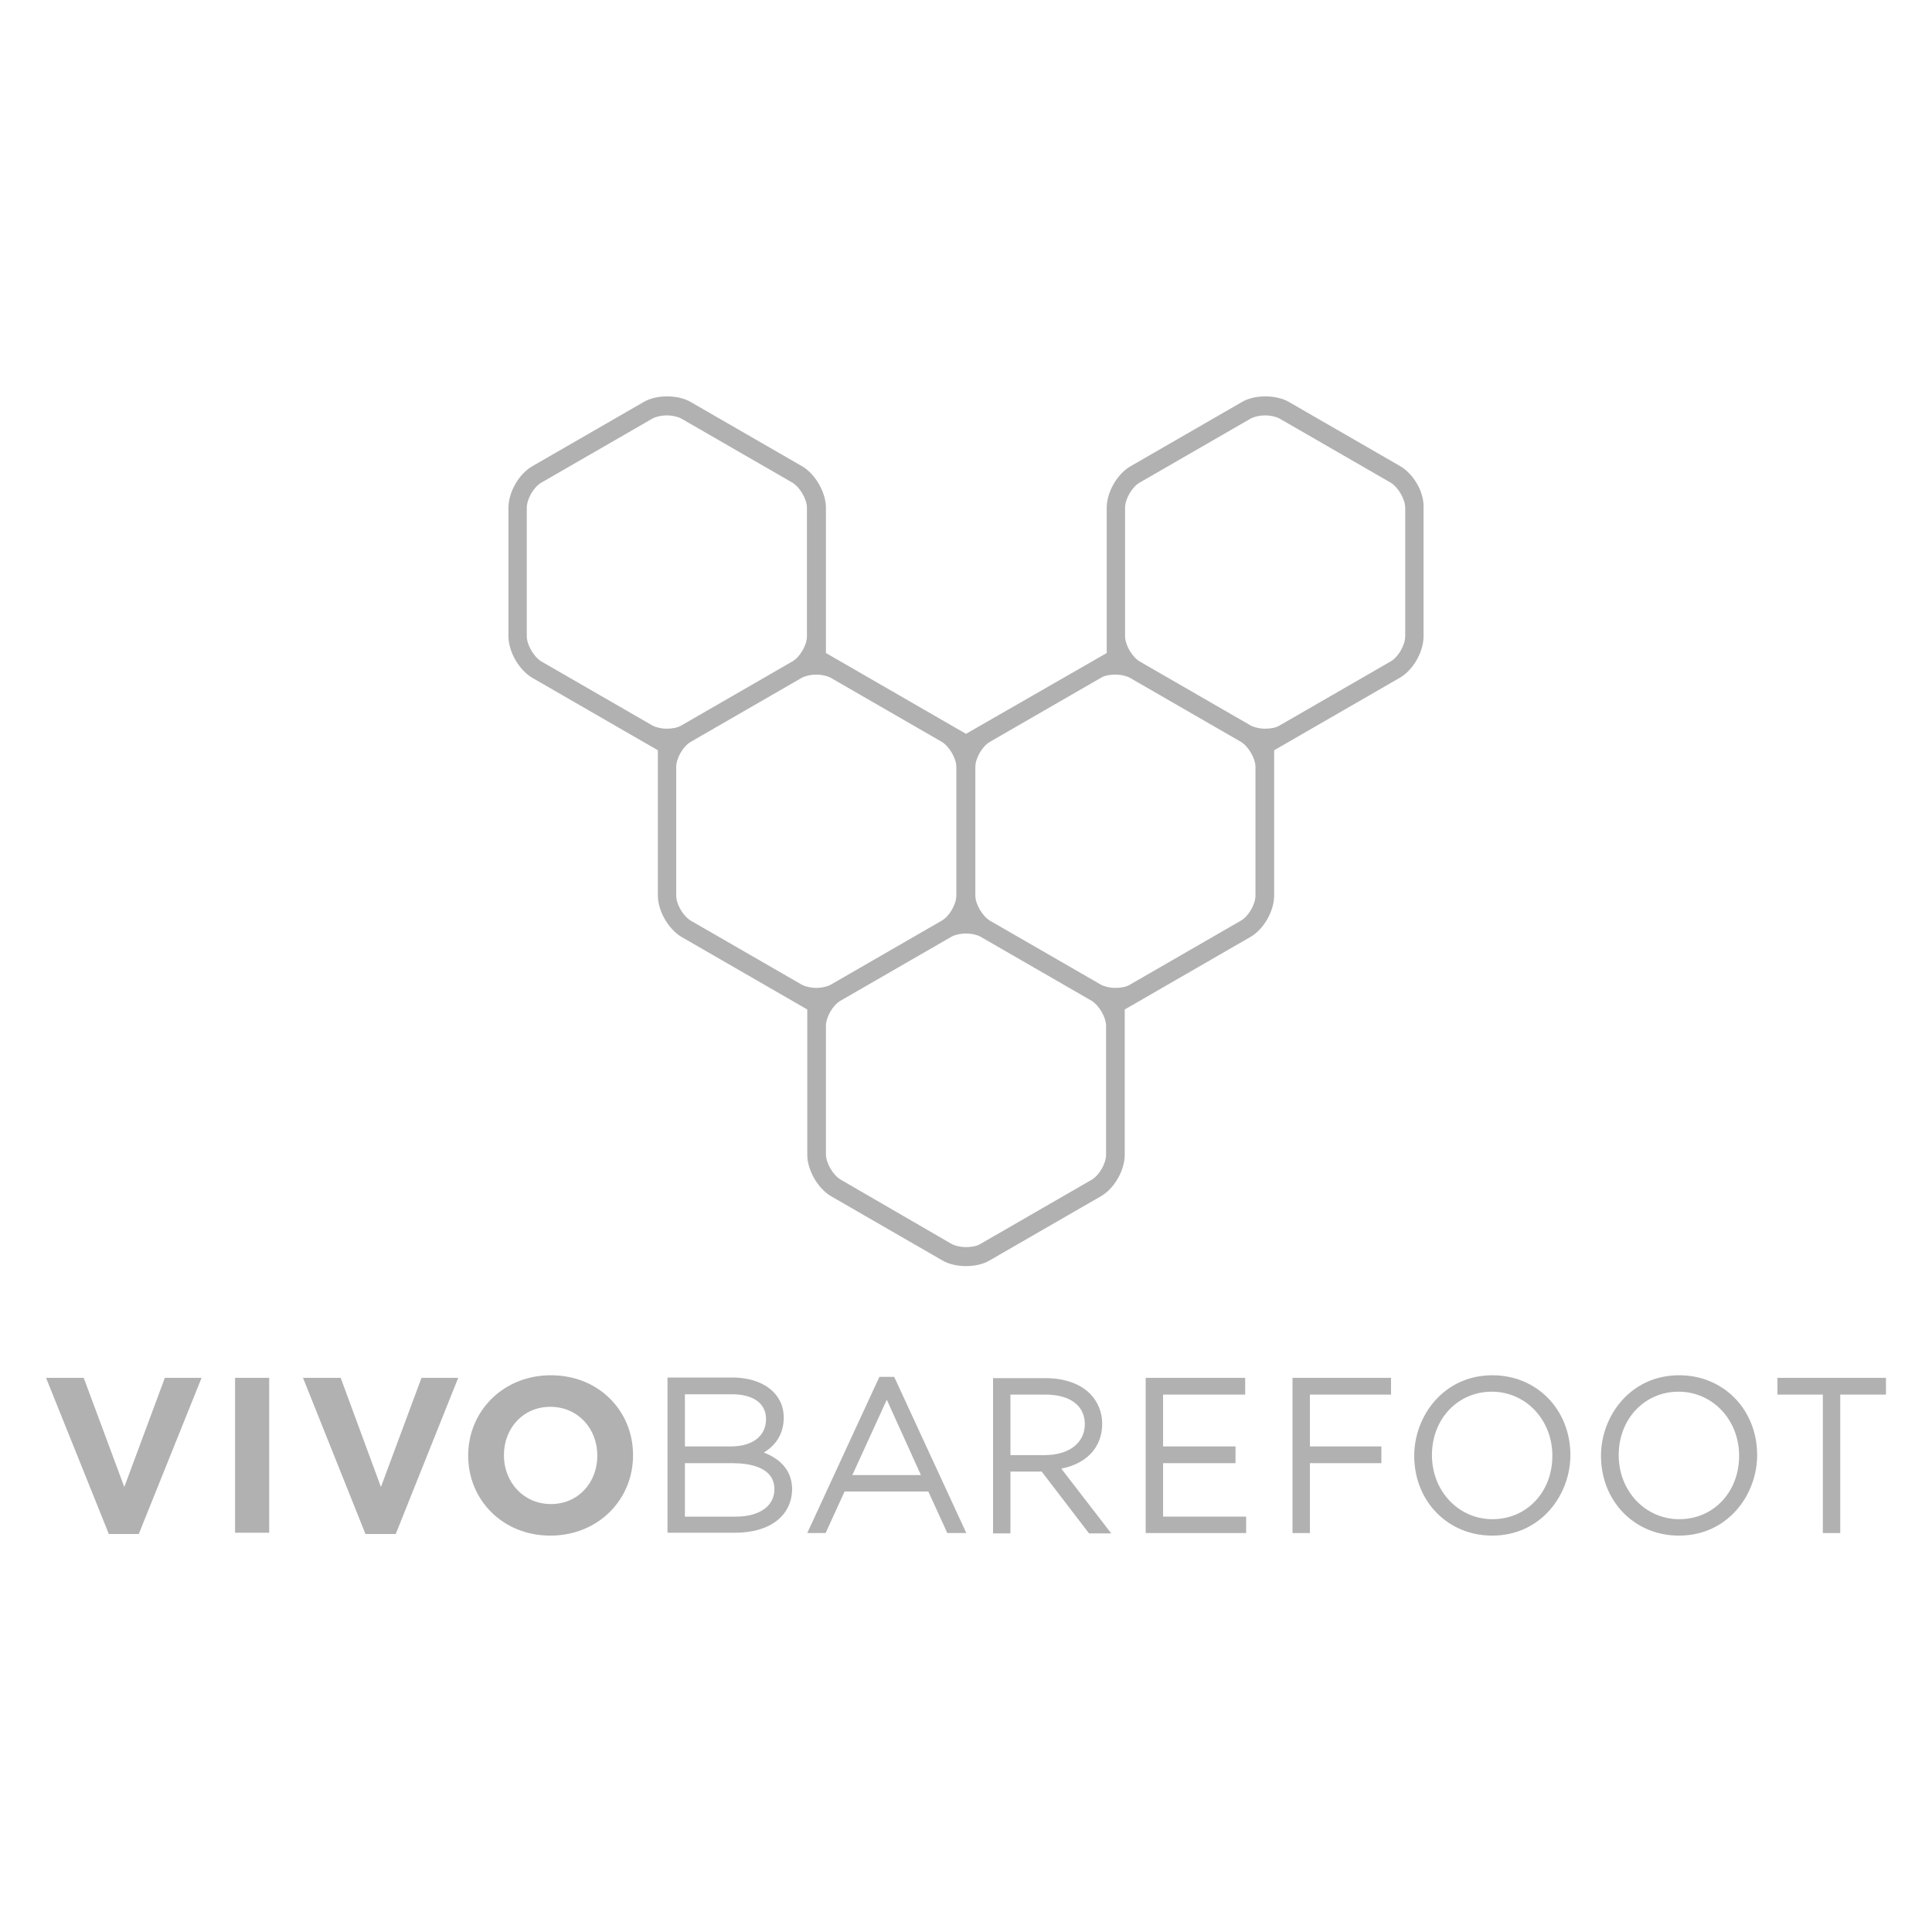 <?xml version="1.0" encoding="utf-8"?>
<!-- Generator: Adobe Illustrator 27.9.0, SVG Export Plug-In . SVG Version: 6.00 Build 0)  -->
<!DOCTYPE svg PUBLIC "-//W3C//DTD SVG 1.1//EN" "http://www.w3.org/Graphics/SVG/1.1/DTD/svg11.dtd">
<svg version="1.1" id="Warstwa_1" xmlns:x="http://ns.adobe.com/Extensibility/1.0/" xmlns:i="http://ns.adobe.com/AdobeIllustrator/10.0/" xmlns:graph="http://ns.adobe.com/Graphs/1.0/"
	 xmlns="http://www.w3.org/2000/svg" xmlns:xlink="http://www.w3.org/1999/xlink" x="0px" y="0px" viewBox="0 0 600 600"
	 style="enable-background:new 0 0 600 600;" xml:space="preserve">
<style type="text/css">
	.st0{fill:#B2B1B1;}
</style>
<g>
	<path class="st0" d="M237.2,451.1c4-2.4,6.2-6.1,6.2-10.9c0-3.1-1.1-5.8-3.3-8c-2.8-2.8-7.3-4.4-12.7-4.4h-20.1v48.2h21.1
		c10.7,0,17.6-5.3,17.6-13.7C245.9,457.1,242.9,453.3,237.2,451.1 M228.5,471h-15.8v-16.6h14.7c4.9,0,13.1,1,13.1,8.1
		C240.5,467.7,235.9,471,228.5,471 M227,449.2h-14.3v-16.2h14.6c6.6,0,10.6,2.8,10.6,7.7C237.9,446,233.7,449.2,227,449.2"/>
	<path class="st0" d="M277.7,427.6h-4.6l-22.4,48.5h5.7l5.9-12.9h26l5.9,12.9h5.9L277.7,427.6z M286,458.1h-21.3l10.7-23.4
		L286,458.1z"/>
	<path class="st0" d="M329.6,456.1c8-1.6,12.7-6.7,12.7-14c0-3.5-1.4-6.9-3.8-9.3c-3.1-3.1-8-4.8-13.7-4.8h-16.4v48.2h5.4V457h9.7
		l14.7,19.2h6.9L329.6,456.1z M313.8,433.1h10.8c7.7,0,12.3,3.4,12.3,9.2c0,5.8-4.9,9.6-12.5,9.6h-10.6V433.1z"/>
	<polygon class="st0" points="361.2,471 361.2,454.4 383.7,454.4 383.7,449.2 361.2,449.2 361.2,433.1 386.7,433.1 386.7,427.9 
		355.8,427.9 355.8,476.1 387,476.1 387,471 	"/>
	<polygon class="st0" points="432,433.1 432,427.9 401.4,427.9 401.4,476.1 406.8,476.1 406.8,454.4 429,454.4 429,449.2 
		406.8,449.2 406.8,433.1 	"/>
	<path class="st0" d="M463.5,427.1c-15.2,0-24.3,12.7-24.3,25c0,14.1,10.4,24.8,24.2,24.8c15.2,0,24.3-12.7,24.3-25
		C487.7,437.8,477.3,427.1,463.5,427.1 M463.5,471.8c-10.5,0-18.8-8.7-18.8-19.9c0-11.2,8-19.7,18.6-19.7c10.5,0,18.8,8.7,18.8,19.9
		C482.1,463.4,474.1,471.8,463.5,471.8"/>
	<path class="st0" d="M521.5,427.1c-15.2,0-24.3,12.7-24.3,25c0,14.1,10.4,24.8,24.2,24.8c15.2,0,24.3-12.7,24.3-25
		C545.7,437.8,535.3,427.1,521.5,427.1 M521.5,471.8c-10.5,0-18.8-8.7-18.8-19.9c0-11.2,8-19.7,18.6-19.7c10.5,0,18.8,8.7,18.8,19.9
		C540.1,463.4,532.1,471.8,521.5,471.8"/>
	<polygon class="st0" points="552,427.9 552,433.1 566.1,433.1 566.1,476.1 571.5,476.1 571.5,433.1 585.7,433.1 585.7,427.9 	"/>
	<polygon class="st0" points="94.1,427.9 105.8,427.9 118.3,461.8 130.9,427.9 142.3,427.9 122.9,476.4 113.5,476.4 	"/>
	<polygon class="st0" points="14.3,427.9 26,427.9 38.6,461.8 51.2,427.9 62.6,427.9 43.1,476.4 33.8,476.4 	"/>
	<rect x="73" y="427.9" class="st0" width="10.6" height="48.1"/>
	<path class="st0" d="M145.4,452.1V452c0-13.7,10.8-24.9,25.7-24.9c14.9,0,25.5,11.1,25.5,24.8v0.1c0,13.7-10.8,24.9-25.7,24.9
		C156.1,476.9,145.4,465.8,145.4,452.1 M185.5,452.1V452c0-8.3-6-15.1-14.6-15.1c-8.5,0-14.4,6.7-14.4,15v0.1
		c0,8.3,6.1,15.1,14.6,15.1C179.6,467.1,185.5,460.4,185.5,452.1"/>
	<path class="st0" d="M434.9,144.8l-34.5-19.9c-2-1.2-4.7-1.8-7.4-1.8c-2.8,0-5.4,0.6-7.4,1.8l-34.5,19.9c-4.2,2.4-7.4,8.1-7.4,12.9
		l0,45.1L300,227.9l-43.5-25.1l0-45.1c0-4.8-3.3-10.5-7.4-12.9l-34.5-19.9c-2-1.2-4.7-1.8-7.4-1.8c-2.8,0-5.4,0.6-7.4,1.8
		l-34.5,19.9c-4.2,2.4-7.4,8.1-7.4,12.9l0,39.9c0,4.8,3.3,10.5,7.4,12.9l39,22.5l0,45.1c0,4.8,3.3,10.5,7.4,12.9l39,22.5l0,45.1
		c0,4.8,3.3,10.5,7.4,12.9l34.5,19.9c2,1.2,4.7,1.8,7.4,1.8c2.8,0,5.4-0.6,7.4-1.8l34.5-19.9c4.2-2.4,7.4-8.1,7.4-12.9v-45.1
		l39-22.5c4.2-2.4,7.4-8.1,7.4-12.9V233l39-22.5c4.2-2.4,7.4-8.1,7.4-12.9v-39.9C442.3,152.9,439.1,147.3,434.9,144.8 M207.1,226.3
		c-1.7,0-3.4-0.4-4.5-1l-34.5-19.9c-2.3-1.4-4.5-5.1-4.5-7.8l0-39.9c0-2.7,2.1-6.4,4.5-7.8l34.5-19.9c1.1-0.6,2.8-1,4.5-1
		c1.7,0,3.4,0.4,4.5,1l34.5,19.9c2.3,1.4,4.5,5.1,4.5,7.8v39.9c0,2.7-2.1,6.4-4.5,7.8c0,0,0,0,0,0l-34.5,19.9c0,0,0,0,0,0
		C210.4,226,208.8,226.3,207.1,226.3 M253.5,306.8c-1.7,0-3.4-0.4-4.5-1l-34.5-19.9c-2.3-1.4-4.5-5-4.5-7.8l0-39.9
		c0-2.7,2.1-6.4,4.5-7.8c0,0,0,0,0,0l34.5-19.9l0,0c1.1-0.6,2.8-1,4.5-1c1.7,0,3.4,0.4,4.5,1l34.5,19.9c2.3,1.4,4.5,5.1,4.5,7.8
		v39.9c0,2.7-2.1,6.4-4.5,7.8c0,0,0,0,0,0L258,305.8c0,0,0,0,0,0C256.9,306.4,255.3,306.8,253.5,306.8 M343.5,358.6
		c0,2.7-2.1,6.4-4.5,7.8l-34.5,19.9c-1.1,0.7-2.8,1-4.5,1c-1.7,0-3.4-0.4-4.5-1L261,366.3c-2.3-1.4-4.5-5.1-4.5-7.8l0-39.9
		c0-2.7,2.1-6.4,4.5-7.8h0l34.5-19.9c0,0,0,0,0,0c1.1-0.6,2.8-1,4.5-1c1.7,0,3.4,0.4,4.5,1l34.5,19.9c2.3,1.4,4.5,5.1,4.5,7.8V358.6
		z M389.9,278.1c0,2.7-2.1,6.4-4.5,7.8l-34.5,19.9c-1.1,0.7-2.8,1-4.5,1c-1.7,0-3.4-0.4-4.5-1l-34.5-19.9c-2.3-1.4-4.5-5.1-4.5-7.8
		l0-39.9c0-2.7,2.1-6.4,4.5-7.8l34.5-19.9c1.1-0.7,2.8-1,4.5-1c1.7,0,3.4,0.4,4.5,1l34.5,19.9c2.3,1.4,4.5,5.1,4.5,7.8V278.1z
		 M436.4,197.6c0,2.7-2.1,6.4-4.5,7.8l-34.5,19.9c-1.1,0.7-2.8,1-4.5,1c-1.7,0-3.4-0.4-4.5-1l-34.5-19.9c-2.3-1.4-4.5-5.1-4.5-7.8
		l0-39.9c0-2.7,2.1-6.4,4.5-7.8l34.5-19.9c1.1-0.6,2.8-1,4.5-1c1.7,0,3.4,0.4,4.5,1l34.5,19.9c2.3,1.4,4.5,5.1,4.5,7.8V197.6z"/>
</g>
</svg>
